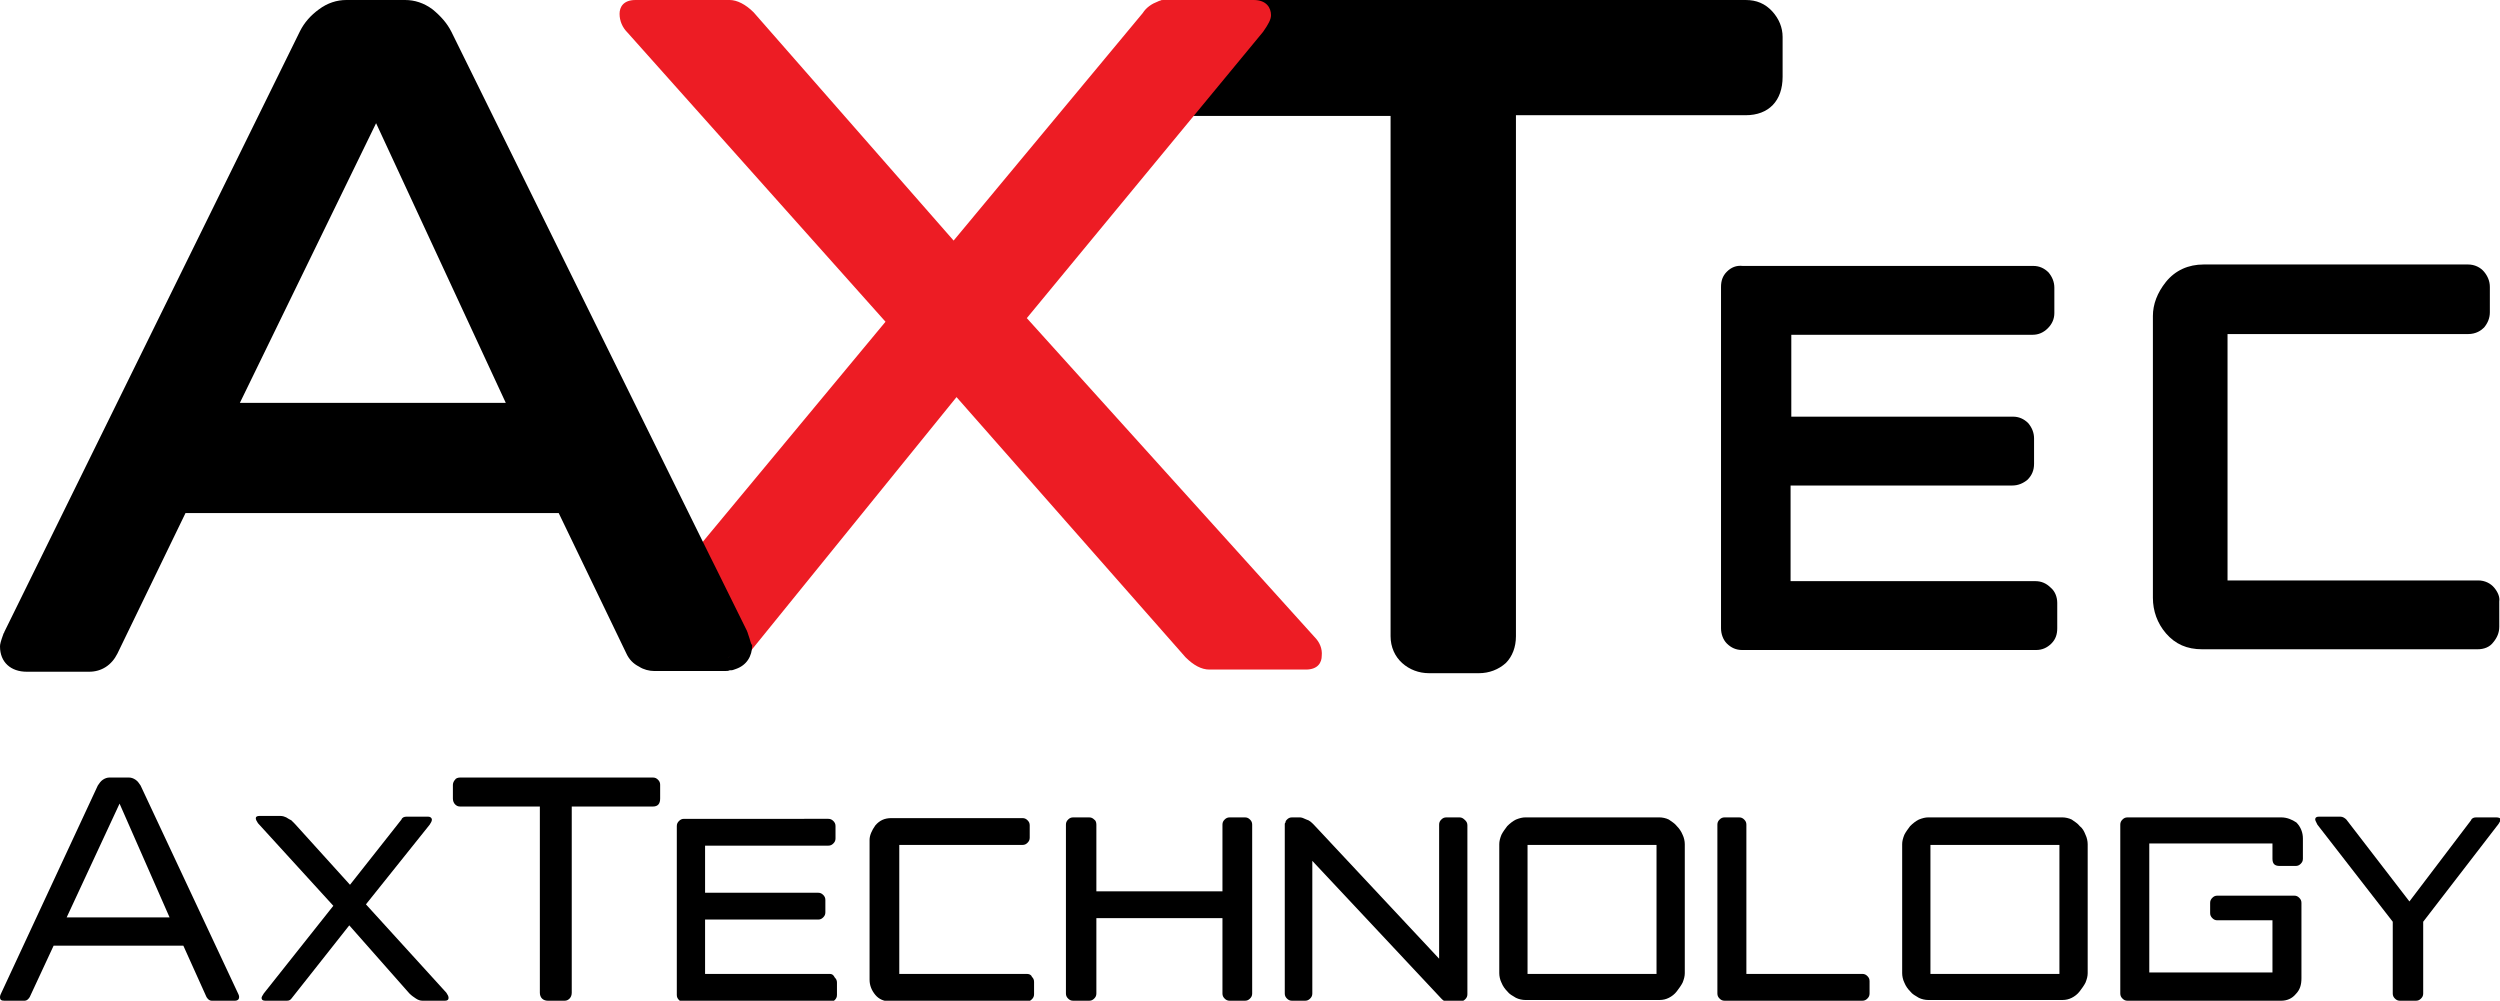 <?xml version="1.0" encoding="utf-8"?>
<!-- Generator: Adobe Illustrator 23.0.6, SVG Export Plug-In . SVG Version: 6.00 Build 0)  -->
<svg version="1.1" id="レイヤー_1" xmlns="http://www.w3.org/2000/svg" xmlns:xlink="http://www.w3.org/1999/xlink" x="0px"
	 y="0px" viewBox="0 0 345 138.1" style="enable-background:new 0 0 345 138.1;" xml:space="preserve">
<style type="text/css">
	.st0{fill:#ED1C24;}
</style>
<g>
	<path d="M244.6,1.6c-1-1.1-2.2-1.6-3.7-1.6h-68.6c-0.7,0-1.3,0.3-1.7,0.9l-8.1,11.9c-0.4,0.6-0.5,1.4-0.1,2.1
		c0.3,0.7,1,1.1,1.8,1.1h27.7v71.8c0,1.5,0.6,2.8,1.6,3.7c1,0.9,2.3,1.4,3.7,1.4h6.9c1.4,0,2.7-0.5,3.7-1.4c0.9-0.9,1.4-2.2,1.4-3.7
		V15.9h31.7c3.2,0,5.1-2,5.1-5.3V5.1C246,3.8,245.5,2.6,244.6,1.6z"/>
	<path class="st0" d="M100,90.8c0.1,0,0.2,0,0.3-0.1C100.2,90.8,100.1,90.8,100,90.8L100,90.8z"/>
	<path d="M100.7,90.6c-0.1,0-0.3,0.1-0.4,0.1C100.5,90.7,100.6,90.7,100.7,90.6z"/>
	<path class="st0" d="M181.4,87.9l-39.7-44l32.6-39.5c0.7-1,1.1-1.7,1.1-2.3c0-1-0.6-2.1-2.4-2.1h-12c-0.1,0-0.3,0-0.4,0l-0.1,0
		c-0.1,0-0.3,0-0.4,0.1c-0.1,0-0.1,0-0.3,0.1c-0.8,0.3-1.6,0.8-2.1,1.6l-26.1,31.4L104,1.7c-1.1-1.1-2.3-1.7-3.3-1.7h-13
		c-1.7,0-2.2,1-2.2,1.9c0,1,0.4,1.9,1.1,2.6l35.6,39.9L94.8,77.4l-1.2,1.3c-0.3,0.3-0.3,0.7-0.2,1.1l5.7,12c0.2,0.5,0.8,0.7,1.4,0.5
		c0.1,0,0.1-0.1,0.2-0.1c0.2-0.1,0.5-0.2,0.7-0.3c0.5-0.3,1-0.7,1.4-1.1c0,0,0-0.1,0.1-0.1L132,54.8l31.6,35.9
		c1.1,1.1,2.2,1.7,3.3,1.7h13.3c1.7,0,2.2-1,2.2-1.9C182.5,89.5,182.1,88.6,181.4,87.9z"/>
	<path d="M103.2,87.4c0-0.1-0.1-0.2-0.1-0.3l-4.3-8.7L98,76.8L62.3,4.4c-0.6-1.2-1.5-2.2-2.6-3.1C58.5,0.4,57.2,0,55.9,0h-8.1
		c-1.3,0-2.6,0.4-3.8,1.3c-1.1,0.8-2,1.8-2.6,3L0.6,87.2c0,0.1-0.1,0.2-0.1,0.2C0.1,88.5,0,88.9,0,89.2c0,2.2,1.5,3.5,3.7,3.5h8.6
		c1.7,0,3.1-0.9,3.9-2.5l9.4-19.4h51.5l9.3,19.3c0.4,0.9,1,1.5,1.8,1.9c0.6,0.4,1.4,0.6,2.1,0.6h7.5h2.2c0.3,0,0.5,0,0.7-0.1l0.1,0
		l0.1,0c0.2,0,0.4-0.1,0.7-0.2c1.4-0.5,2.2-1.7,2.2-3.3C103.6,88.9,103.6,88.5,103.2,87.4z M33.1,55.6L51.9,17l17.9,38.6H33.1z
		 M100.3,90.7c-0.1,0-0.3,0.1-0.4,0.1C100.1,90.8,100.2,90.8,100.3,90.7c0.1,0,0.3,0,0.4-0.1C100.6,90.7,100.5,90.7,100.3,90.7z
		 M101.6,89.7c0-0.1,0.1-0.3,0.1-0.5l0,0C101.6,89.4,101.6,89.6,101.6,89.7z"/>
	<g>
		<path d="M19.4,108.4c-0.2-0.3-0.4-0.6-0.7-0.8c-0.3-0.2-0.6-0.3-0.9-0.3h-2.7c-0.3,0-0.6,0.1-0.9,0.3c-0.3,0.2-0.5,0.5-0.7,0.8
			L0.1,137.2c-0.1,0.2-0.1,0.4-0.1,0.4c0,0.4,0.2,0.5,0.6,0.5h2.8c0.3,0,0.5-0.2,0.7-0.5l3.3-7.1h17.9l3.2,7.1
			c0.2,0.3,0.4,0.5,0.7,0.5h3.2c0.4,0,0.6-0.2,0.6-0.5c0,0,0-0.2-0.1-0.4L19.4,108.4z M9.2,126.6l7.3-15.7l6.9,15.7H9.2z"/>
		<path d="M50.5,124.8l8.8-11c0.2-0.3,0.3-0.5,0.3-0.7c0-0.2-0.2-0.4-0.5-0.4h-3c-0.3,0-0.6,0.1-0.7,0.4l-7.1,9l-7.6-8.4
			c-0.2-0.2-0.3-0.3-0.5-0.5c-0.2-0.1-0.4-0.2-0.7-0.4c-0.2-0.1-0.5-0.2-0.8-0.2h-2.9c-0.3,0-0.5,0.1-0.5,0.3c0,0.2,0.1,0.4,0.3,0.7
			L46,125l-9.6,12.1c-0.2,0.3-0.3,0.5-0.3,0.6c0,0.3,0.2,0.4,0.5,0.4h3c0.3,0,0.5-0.1,0.7-0.4l7.9-10l8.3,9.4
			c0.3,0.3,0.6,0.5,0.9,0.7c0.3,0.2,0.6,0.3,0.9,0.3h3.1c0.3,0,0.5-0.1,0.5-0.4c0-0.2-0.1-0.4-0.3-0.7L50.5,124.8z"/>
		<path d="M90.1,107.3H63.5c-0.3,0-0.6,0.1-0.7,0.3c-0.2,0.2-0.3,0.5-0.3,0.7v1.9c0,0.3,0.1,0.6,0.3,0.8c0.2,0.2,0.4,0.3,0.7,0.3h11
			v25.7c0,0.3,0.1,0.6,0.3,0.8c0.2,0.2,0.5,0.3,0.8,0.3h2.3c0.3,0,0.5-0.1,0.7-0.3c0.2-0.2,0.3-0.5,0.3-0.8v-25.7h11.2
			c0.7,0,1-0.4,1-1.1v-1.9c0-0.3-0.1-0.5-0.3-0.7C90.6,107.4,90.4,107.3,90.1,107.3z"/>
		<path d="M114.5,134.4H97.3v-7.5h15.6c0.3,0,0.5-0.1,0.7-0.3c0.2-0.2,0.3-0.4,0.3-0.7v-1.7c0-0.3-0.1-0.5-0.3-0.7
			c-0.2-0.2-0.4-0.3-0.7-0.3H97.3v-6.5h17c0.3,0,0.5-0.1,0.7-0.3c0.2-0.2,0.3-0.4,0.3-0.7v-1.7c0-0.3-0.1-0.5-0.3-0.7
			c-0.2-0.2-0.4-0.3-0.7-0.3H94.4c-0.3,0-0.5,0.1-0.7,0.3c-0.2,0.2-0.3,0.4-0.3,0.7v23.3c0,0.3,0.1,0.5,0.3,0.7
			c0.2,0.2,0.4,0.3,0.7,0.3h20.1c0.3,0,0.5-0.1,0.7-0.3c0.2-0.2,0.3-0.4,0.3-0.7v-1.7c0-0.3-0.1-0.5-0.3-0.7
			C115,134.5,114.8,134.4,114.5,134.4z"/>
		<path d="M141.7,134.4h-17.6v-17.8h17c0.3,0,0.5-0.1,0.7-0.3c0.2-0.2,0.3-0.4,0.3-0.7v-1.7c0-0.3-0.1-0.5-0.3-0.7
			c-0.2-0.2-0.4-0.3-0.7-0.3H123c-0.9,0-1.6,0.3-2.2,1c-0.5,0.7-0.8,1.4-0.8,2v19.3c0,0.8,0.3,1.5,0.8,2.1c0.5,0.6,1.2,0.9,2.1,0.9
			h18.8c0.3,0,0.5-0.1,0.7-0.3c0.2-0.2,0.3-0.4,0.3-0.7v-1.7c0-0.3-0.1-0.5-0.3-0.7C142.3,134.5,142,134.4,141.7,134.4z"/>
		<path d="M171.8,112.8h-2.1c-0.3,0-0.5,0.1-0.7,0.3c-0.2,0.2-0.3,0.4-0.3,0.7v9.2h-17.4v-9.2c0-0.3-0.1-0.6-0.3-0.7
			c-0.2-0.2-0.4-0.3-0.7-0.3h-2.2c-0.3,0-0.5,0.1-0.7,0.3c-0.2,0.2-0.3,0.4-0.3,0.7v23.3c0,0.3,0.1,0.5,0.3,0.7
			c0.2,0.2,0.4,0.3,0.7,0.3h2.2c0.3,0,0.5-0.1,0.7-0.3c0.2-0.2,0.3-0.4,0.3-0.7v-10.4h17.4v10.4c0,0.3,0.1,0.5,0.3,0.7
			c0.2,0.2,0.4,0.3,0.7,0.3h2.1c0.3,0,0.5-0.1,0.7-0.3c0.2-0.2,0.3-0.4,0.3-0.7v-23.3c0-0.3-0.1-0.5-0.3-0.7
			C172.3,112.9,172.1,112.8,171.8,112.8z"/>
		<path d="M201.4,112.8h-1.8c-0.3,0-0.5,0.1-0.7,0.3c-0.2,0.2-0.3,0.4-0.3,0.7v18.5l-17.3-18.5c-0.3-0.3-0.6-0.6-1-0.7
			c-0.4-0.2-0.7-0.3-0.9-0.3h-1.1c-0.3,0-0.5,0.1-0.7,0.3c-0.1,0.1-0.2,0.2-0.2,0.4c0,0-0.1,0.1-0.1,0.2v0.1v1v22.3
			c0,0.3,0.1,0.5,0.3,0.7c0.2,0.2,0.4,0.3,0.7,0.3h1.8c0.3,0,0.5-0.1,0.7-0.3c0.2-0.2,0.3-0.4,0.3-0.7v-18.3l17.8,19
			c0.2,0.2,0.4,0.4,0.7,0.4h1.9c0.3,0,0.5-0.1,0.7-0.3c0.2-0.2,0.3-0.4,0.3-0.7v-23.3c0-0.3-0.1-0.5-0.3-0.7
			C201.9,112.9,201.7,112.8,201.4,112.8z"/>
		<path d="M231.4,114c-0.3-0.4-0.7-0.6-1.1-0.9c-0.4-0.2-0.9-0.3-1.3-0.3h-18.5c-0.4,0-0.8,0.1-1.3,0.3c-0.4,0.2-0.8,0.5-1.2,0.9
			c-0.3,0.4-0.6,0.8-0.8,1.2c-0.2,0.5-0.3,0.9-0.3,1.3v17.8c0,0.4,0.1,0.9,0.3,1.3c0.2,0.5,0.5,0.9,0.8,1.2c0.3,0.4,0.7,0.6,1.2,0.9
			c0.4,0.2,0.9,0.3,1.3,0.3H229c0.5,0,0.9-0.1,1.3-0.3c0.4-0.2,0.8-0.5,1.1-0.9c0.3-0.4,0.6-0.8,0.8-1.2c0.2-0.5,0.3-0.9,0.3-1.3
			v-17.8c0-0.4-0.1-0.9-0.3-1.3C232,114.7,231.7,114.3,231.4,114z M228.6,134.4h-17.8v-17.8h17.8V134.4z"/>
		<path d="M257,134.4h-16v-20.6c0-0.3-0.1-0.5-0.3-0.7c-0.2-0.2-0.4-0.3-0.7-0.3h-2c-0.3,0-0.5,0.1-0.7,0.3
			c-0.2,0.2-0.3,0.4-0.3,0.7v23.3c0,0.3,0.1,0.5,0.3,0.7c0.2,0.2,0.4,0.3,0.7,0.3h19c0.3,0,0.5-0.1,0.7-0.3c0.2-0.2,0.3-0.4,0.3-0.7
			v-1.7c0-0.3-0.1-0.5-0.3-0.7C257.5,134.5,257.3,134.4,257,134.4z"/>
		<path d="M287,114c-0.3-0.4-0.7-0.6-1.1-0.9c-0.4-0.2-0.9-0.3-1.3-0.3h-18.5c-0.4,0-0.8,0.1-1.3,0.3c-0.4,0.2-0.8,0.5-1.2,0.9
			c-0.3,0.4-0.6,0.8-0.8,1.2c-0.2,0.5-0.3,0.9-0.3,1.3v17.8c0,0.4,0.1,0.9,0.3,1.3c0.2,0.5,0.5,0.9,0.8,1.2c0.3,0.4,0.7,0.6,1.2,0.9
			c0.4,0.2,0.9,0.3,1.3,0.3h18.5c0.5,0,0.9-0.1,1.3-0.3c0.4-0.2,0.8-0.5,1.1-0.9c0.3-0.4,0.6-0.8,0.8-1.2c0.2-0.5,0.3-0.9,0.3-1.3
			v-17.8c0-0.4-0.1-0.9-0.3-1.3C287.6,114.7,287.4,114.3,287,114z M284.2,134.4h-17.8v-17.8h17.8V134.4z"/>
		<path d="M314.8,112.8h-21.2c-0.3,0-0.5,0.1-0.7,0.3c-0.2,0.2-0.3,0.4-0.3,0.7v23.3c0,0.3,0.1,0.5,0.3,0.7c0.2,0.2,0.4,0.3,0.7,0.3
			h1.6h0.6h19c0.8,0,1.5-0.3,2-0.9c0.6-0.6,0.8-1.3,0.8-2.2v-10.4c0-0.3-0.1-0.5-0.3-0.7c-0.2-0.2-0.4-0.3-0.7-0.3H306
			c-0.3,0-0.5,0.1-0.7,0.3c-0.2,0.2-0.3,0.4-0.3,0.7v1.4c0,0.3,0.1,0.5,0.3,0.7c0.2,0.2,0.4,0.3,0.7,0.3h7.6v7.2h-17v-17.8h17v2.1
			c0,0.7,0.3,1,1,1h2.2c0.3,0,0.5-0.1,0.7-0.3c0.2-0.2,0.3-0.4,0.3-0.7v-2.8c0-0.8-0.3-1.6-0.9-2.2
			C316.3,113.1,315.6,112.8,314.8,112.8z"/>
		<path d="M344.5,112.8h-2.8c-0.3,0-0.6,0.1-0.7,0.4l-8.5,11.2l-8.7-11.3c-0.2-0.2-0.5-0.4-0.8-0.4h-3c-0.3,0-0.5,0.1-0.5,0.4
			c0,0.1,0.1,0.3,0.3,0.7l10.4,13.4l0,0v9.9c0,0.3,0.1,0.5,0.3,0.7c0.2,0.2,0.4,0.3,0.7,0.3h2.2c0.3,0,0.5-0.1,0.7-0.3
			c0.2-0.2,0.3-0.4,0.3-0.7v-9.9l10.4-13.5c0.2-0.3,0.3-0.5,0.3-0.7C345,112.9,344.8,112.8,344.5,112.8z"/>
	</g>
	<path d="M238.3,37.5c-0.6,0.6-0.8,1.3-0.8,2.1v47.1c0,0.8,0.3,1.6,0.8,2.1c0.6,0.6,1.3,0.9,2.1,0.9H281c0.8,0,1.5-0.3,2.1-0.9
		c0.6-0.6,0.8-1.3,0.8-2.1v-3.5c0-0.8-0.3-1.6-0.9-2.1c-0.6-0.6-1.3-0.9-2.1-0.9h-33.8V67h30.6c0.8,0,1.5-0.3,2.1-0.8
		c0.6-0.6,0.9-1.3,0.9-2.2v-3.5c0-0.8-0.3-1.5-0.8-2.1c-0.6-0.6-1.3-0.9-2.1-0.9h-30.6V46.2h33.3c0.8,0,1.5-0.3,2.1-0.9
		c0.6-0.6,0.9-1.3,0.9-2.1v-3.5c0-0.8-0.3-1.5-0.8-2.1c-0.6-0.6-1.3-0.9-2.1-0.9h-40.1C239.6,36.6,238.9,36.9,238.3,37.5z"/>
	<path d="M344.2,81.1c-0.5-0.6-1.3-1-2.2-1h-34.6v-34h33.2c1.1,0,1.8-0.5,2.2-0.9c0.5-0.6,0.8-1.3,0.8-2.1v-3.5
		c0-0.8-0.3-1.5-0.8-2.1c-0.5-0.6-1.3-1-2.2-1h-36.5c-2.1,0-3.9,0.8-5.2,2.4c-1.2,1.5-1.8,3.1-1.8,4.7v38.9c0,1.8,0.6,3.5,1.8,4.9
		c1.3,1.5,2.9,2.2,5,2.2h38c0.9,0,1.7-0.3,2.2-1c0.5-0.6,0.8-1.3,0.8-2.1v-3.5C345,82.4,344.7,81.7,344.2,81.1z"/>
</g>
</svg>

